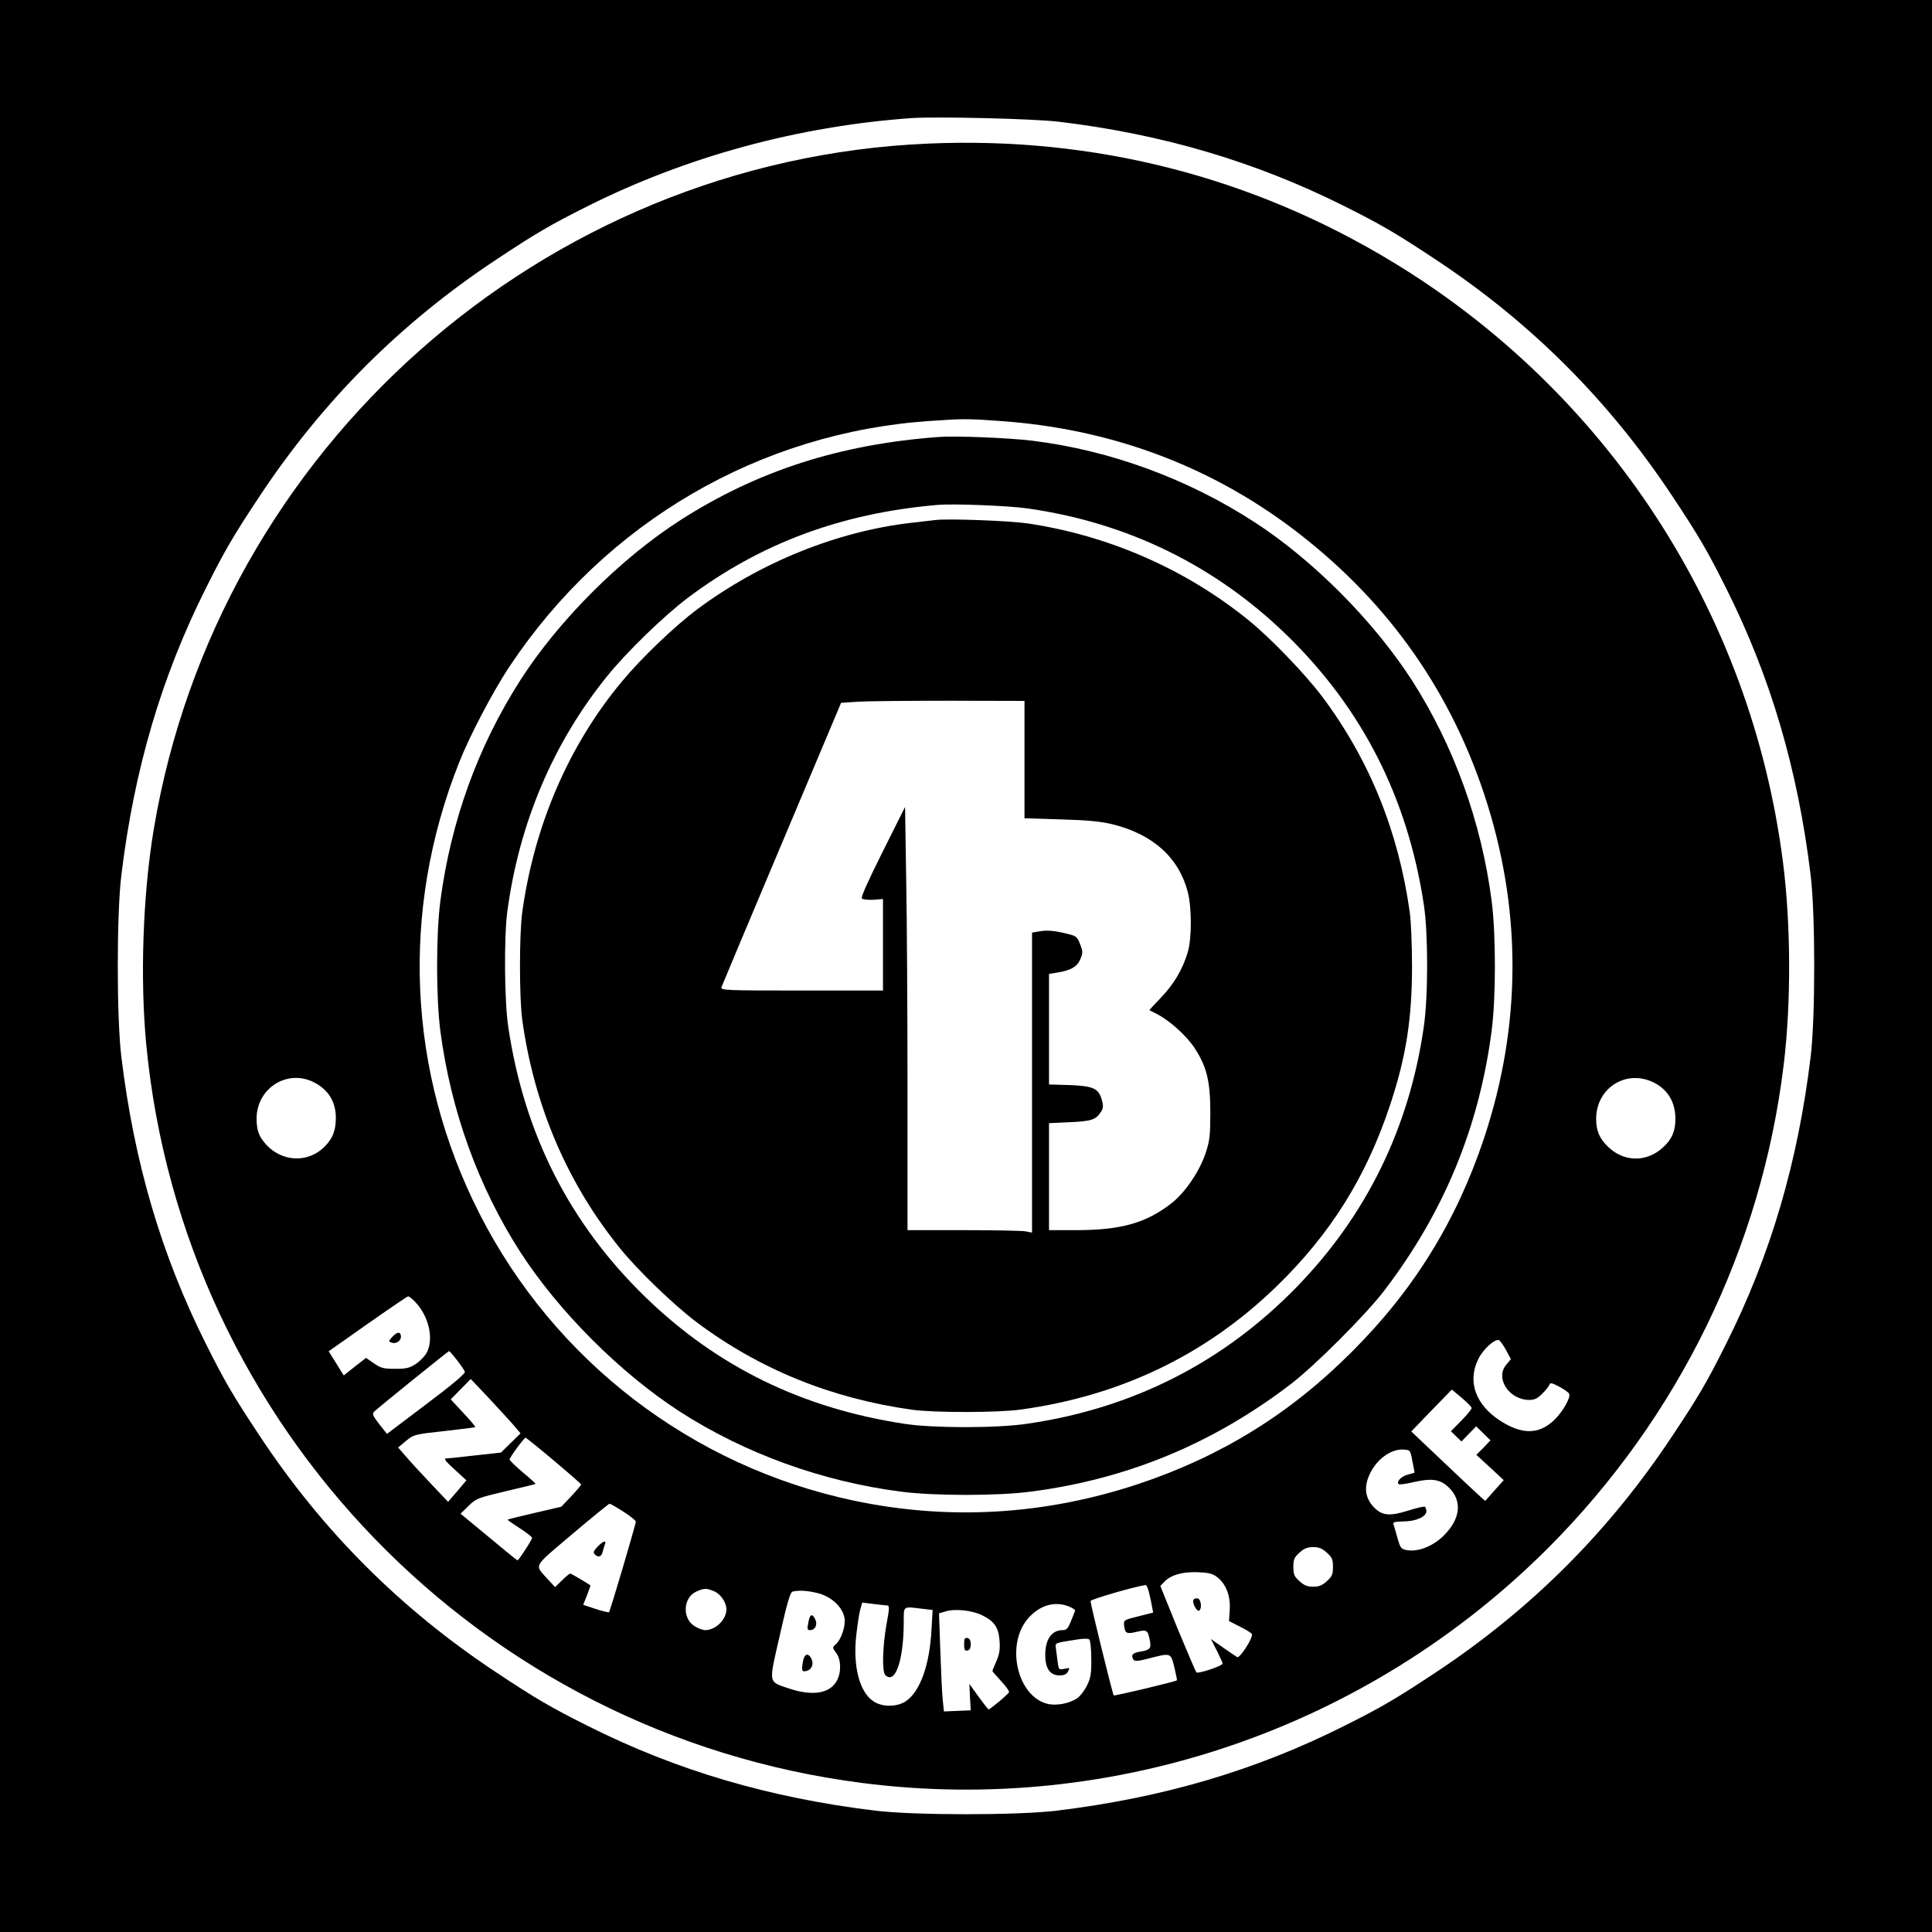 <?xml version="1.0" standalone="no"?>
<!DOCTYPE svg PUBLIC "-//W3C//DTD SVG 20010904//EN"
 "http://www.w3.org/TR/2001/REC-SVG-20010904/DTD/svg10.dtd">
<svg version="1.0" xmlns="http://www.w3.org/2000/svg"
 width="1024pt" height="1024pt" viewBox="0 0 1024 1024"
 preserveAspectRatio="xMidYMid meet">
<g transform="translate(0,1024) scale(0.1,-0.1)"
fill="#000000" stroke="none">
<path d="M0 5120 l0 -5120 5120 0 5120 0 0 5120 0 5120 -5120 0 -5120 0 0
-5120z m5610 4475 c548 -65 1045 -212 1514 -447 200 -100 276 -145 486 -284
506 -335 917 -746 1254 -1254 139 -210 184 -286 284 -486 237 -472 381 -963
449 -1524 25 -206 25 -754 0 -960 -68 -561 -212 -1052 -449 -1524 -100 -200
-144 -276 -284 -486 -335 -506 -748 -919 -1254 -1254 -210 -139 -286 -184
-486 -284 -472 -237 -963 -381 -1524 -449 -206 -25 -754 -25 -960 0 -561 68
-1052 212 -1524 449 -200 100 -276 145 -486 284 -508 337 -919 748 -1254 1254
-139 210 -184 286 -284 486 -237 472 -381 963 -449 1524 -25 206 -25 754 0
960 68 561 212 1052 449 1524 100 200 145 276 284 486 337 508 746 917 1254
1254 210 139 286 184 486 284 526 263 1114 423 1714 466 132 9 651 -3 780 -19z"/>
<path d="M4920 9479 c-2041 -87 -3767 -1615 -4105 -3634 -58 -347 -73 -792
-40 -1140 194 -2028 1772 -3656 3794 -3915 1335 -172 2680 289 3636 1245 693
694 1132 1594 1249 2562 40 326 38 749 -4 1074 -169 1324 -932 2494 -2076
3185 -744 449 -1577 661 -2454 623z m375 -1470 c578 -39 1100 -230 1548 -565
490 -367 832 -839 1022 -1409 202 -606 202 -1224 0 -1830 -146 -437 -371 -802
-700 -1130 -328 -329 -693 -554 -1130 -700 -496 -165 -1005 -195 -1508 -89
-859 181 -1590 742 -1987 1524 -380 749 -418 1602 -108 2385 57 145 183 385
271 516 508 762 1325 1238 2229 1298 167 12 199 12 363 0z m-3632 -3505 c77
-39 117 -103 117 -189 0 -67 -17 -110 -60 -153 -86 -86 -221 -82 -307 9 -40
43 -53 77 -53 140 0 161 162 264 303 193z m7105 -3 c73 -38 112 -104 112 -191
0 -65 -18 -107 -64 -150 -85 -80 -205 -81 -290 -1 -48 45 -66 86 -66 151 0
165 162 266 308 191z m-6566 -1163 c70 -74 97 -190 62 -263 -8 -18 -34 -46
-57 -62 -36 -24 -52 -28 -113 -28 -62 0 -76 4 -112 29 l-42 29 -59 -46 -59
-47 -40 64 -40 64 206 145 c114 80 211 146 215 146 5 1 23 -14 39 -31z m5780
-253 l26 -49 -25 -30 c-60 -71 16 -186 123 -186 27 0 44 8 68 33 18 17 35 39
38 47 4 13 13 11 53 -10 26 -14 49 -31 52 -37 9 -22 -37 -100 -82 -142 -81
-75 -169 -75 -284 -1 -131 85 -175 209 -115 328 25 51 86 106 109 99 5 -2 22
-25 37 -52z m-5560 -54 c21 -27 40 -55 42 -62 3 -9 -73 -73 -204 -171 l-209
-158 -41 52 c-33 42 -38 54 -28 65 21 21 393 321 398 322 3 0 22 -22 42 -48z
m298 -342 l39 -46 -52 -51 -52 -51 -137 -15 c-75 -9 -145 -16 -155 -16 -12 -1
2 -19 46 -58 l63 -58 -48 -57 -49 -57 -93 98 c-50 53 -110 118 -132 144 l-40
46 42 35 c42 34 46 35 203 52 88 10 162 19 164 21 2 2 -26 36 -63 75 l-67 72
53 54 53 54 93 -98 c50 -54 110 -119 132 -144z m5080 88 c0 -6 -25 -37 -55
-67 l-55 -56 28 -27 28 -27 39 40 39 40 38 -37 38 -37 -37 -39 -38 -38 73 -67
72 -67 -49 -55 -49 -55 -23 20 c-13 11 -101 94 -196 184 l-173 164 107 111
108 111 53 -44 c28 -24 52 -48 52 -54z m-4865 -278 c80 -67 145 -124 145 -127
0 -4 -24 -32 -53 -63 l-52 -55 -142 -33 c-79 -18 -143 -34 -143 -36 0 -1 29
-22 65 -45 36 -23 65 -46 65 -51 0 -11 -71 -119 -77 -119 -3 0 -72 56 -153
124 l-149 123 42 41 c41 40 49 43 197 78 85 20 156 37 158 39 2 2 -28 29 -67
61 -38 33 -70 63 -70 68 -1 10 77 116 85 116 2 0 70 -54 149 -121z m4551 -4
c7 -33 12 -60 11 -61 -1 0 -17 -5 -36 -10 -34 -9 -61 -37 -48 -50 4 -4 40 1
82 11 93 21 138 15 183 -28 73 -70 64 -166 -24 -254 -57 -58 -138 -90 -198
-79 -30 6 -34 11 -49 64 -9 31 -18 64 -21 72 -5 12 4 15 51 16 67 0 123 25
123 54 0 10 -4 21 -8 24 -5 3 -45 -7 -90 -21 -95 -30 -136 -26 -177 15 -49 49
-58 108 -26 177 36 80 114 137 181 132 34 -2 35 -3 46 -62z m-4182 -267 c36
-23 66 -47 66 -53 0 -14 -136 -474 -142 -480 -2 -2 -34 5 -70 17 l-67 22 20
50 c10 28 19 51 19 52 0 3 -102 64 -108 64 -3 0 -23 -16 -43 -36 l-37 -36 -39
42 c-71 80 -83 58 129 238 105 89 195 162 199 162 4 0 37 -19 73 -42z m3728
-217 c28 -25 33 -36 33 -76 0 -40 -5 -51 -33 -76 -24 -22 -42 -29 -72 -29 -30
0 -48 7 -72 29 -28 25 -33 36 -33 76 0 40 5 51 33 76 24 22 42 29 72 29 30 0
48 -7 72 -29z m-585 -127 c49 -35 75 -99 71 -172 l-4 -64 57 -29 c32 -16 60
-33 64 -39 10 -16 -64 -132 -78 -123 -7 4 -40 27 -75 51 l-64 45 31 -61 c17
-34 31 -65 31 -69 0 -13 -131 -56 -139 -47 -4 5 -49 110 -100 233 l-91 225 21
22 c34 36 95 54 176 51 54 -2 79 -7 100 -23z m-358 -81 c5 -21 13 -54 16 -74
l7 -36 -79 -20 c-77 -19 -78 -20 -75 -49 5 -42 14 -46 67 -33 53 13 59 10 70
-49 7 -40 0 -48 -57 -57 -37 -7 -45 -18 -30 -42 6 -9 25 -8 82 7 116 30 115
31 134 -46 9 -37 15 -68 14 -70 -7 -7 -331 -84 -335 -80 -6 6 -123 483 -123
500 0 9 234 77 292 85 4 1 12 -16 17 -36z m-2304 3 c35 -15 65 -59 65 -96 0
-54 -57 -110 -112 -110 -13 0 -37 9 -55 20 -69 41 -63 154 9 185 42 18 51 18
93 1z m557 -12 c68 -20 123 -72 134 -129 7 -41 -16 -113 -46 -140 -19 -17 -19
-18 2 -46 26 -35 28 -101 4 -146 -35 -68 -127 -84 -249 -44 -118 40 -114 20
-54 283 37 165 55 228 67 232 34 9 87 5 142 -10z m359 -63 c14 -1 14 -11 -2
-98 -21 -115 -25 -253 -7 -271 52 -52 97 74 98 276 0 93 -7 88 99 75 l54 -6
-6 -106 c-10 -188 -61 -327 -136 -378 -47 -31 -125 -32 -172 0 -74 49 -110
188 -90 355 6 53 15 113 21 133 l10 35 57 -7 c32 -4 65 -8 74 -8z m965 -6 c20
-8 34 -18 32 -22 -1 -5 -11 -29 -22 -56 -15 -38 -23 -47 -43 -47 -59 0 -93
-48 -93 -133 0 -70 26 -107 75 -107 25 0 38 6 46 21 10 20 9 21 -19 14 -30 -6
-31 -6 -37 42 -3 26 -7 58 -9 71 -4 24 -5 24 104 41 41 7 68 7 74 1 5 -5 10
-51 10 -102 1 -78 -3 -100 -22 -140 -13 -27 -36 -57 -51 -68 -42 -29 -114 -43
-162 -30 -159 43 -219 313 -101 451 61 71 143 95 218 64z m-459 -47 c64 -31
86 -65 91 -136 3 -45 -1 -70 -17 -107 -12 -26 -21 -49 -21 -52 0 -2 21 -26 46
-53 25 -27 44 -53 42 -59 -3 -10 -100 -91 -108 -91 -3 0 -27 31 -54 68 l-48
67 3 -70 4 -70 -71 -3 -71 -3 -6 58 c-4 32 -9 149 -13 260 l-7 202 34 10 c51
16 143 6 196 -21z"/>
<path d="M4975 7924 c-523 -39 -957 -178 -1366 -439 -320 -205 -649 -534 -853
-853 -224 -351 -366 -744 -422 -1167 -23 -177 -23 -513 0 -690 56 -424 201
-824 423 -1170 205 -317 531 -643 848 -848 346 -222 752 -369 1170 -423 175
-23 514 -23 688 0 508 66 959 251 1372 565 129 97 409 377 506 506 314 413
499 864 565 1372 23 174 23 513 0 688 -54 418 -201 824 -423 1170 -202 313
-523 636 -833 837 -354 230 -765 381 -1177 432 -121 15 -409 27 -498 20z m473
-379 c527 -75 992 -302 1371 -670 401 -390 642 -863 728 -1432 23 -153 23
-489 -1 -648 -77 -533 -303 -995 -671 -1374 -389 -401 -871 -646 -1430 -727
-159 -24 -495 -24 -648 -1 -544 82 -996 303 -1376 672 -402 390 -643 865 -727
1432 -21 136 -23 479 -5 613 63 468 243 892 528 1245 104 129 300 319 428 416
386 290 814 449 1325 493 84 7 374 -4 478 -19z"/>
<path d="M4960 7484 c-19 -2 -78 -9 -130 -15 -393 -45 -804 -211 -1138 -461
-117 -88 -292 -255 -394 -378 -282 -337 -466 -763 -530 -1225 -16 -116 -16
-454 0 -570 63 -456 240 -868 518 -1211 95 -118 286 -301 405 -391 335 -251
715 -405 1144 -465 118 -16 454 -16 575 1 530 73 981 290 1354 651 289 280
479 584 606 970 83 252 114 451 114 730 0 107 -5 236 -12 285 -60 429 -214
809 -465 1144 -90 119 -273 310 -391 405 -333 270 -743 449 -1171 512 -98 14
-416 26 -485 18z m470 -1270 l0 -311 193 -6 c145 -4 212 -11 274 -26 214 -53
350 -176 398 -357 22 -84 22 -244 1 -319 -27 -92 -75 -173 -144 -244 -34 -35
-61 -65 -60 -65 2 -1 20 -11 41 -21 67 -35 153 -112 196 -176 66 -99 86 -178
86 -344 0 -121 -3 -150 -24 -214 -32 -98 -109 -211 -180 -267 -135 -106 -268
-144 -507 -144 l-144 0 0 284 0 283 108 5 c115 5 140 13 166 53 14 21 15 32 6
65 -17 61 -44 74 -172 79 l-108 3 0 293 0 293 43 7 c74 12 106 31 123 71 14
34 14 41 -1 79 -14 37 -21 44 -58 53 -72 19 -114 23 -156 16 l-41 -7 0 -795 0
-795 -37 7 c-21 3 -170 6 -330 6 l-293 0 0 738 c0 405 -3 910 -7 1121 l-6 384
-119 -238 c-77 -154 -116 -241 -110 -247 6 -6 33 -8 61 -7 l51 4 0 -242 0
-243 -431 0 c-405 0 -430 1 -425 18 3 9 147 352 320 762 l314 745 93 6 c52 3
271 5 486 5 l393 -1 0 -311z"/>
<path d="M2080 3155 c-21 -23 -22 -25 -5 -31 23 -9 50 8 50 31 0 28 -19 28
-45 0z"/>
<path d="M3167 2042 c-21 -22 -24 -31 -15 -40 19 -19 35 -14 42 12 3 13 9 31
12 40 10 25 -9 19 -39 -12z"/>
<path d="M6326 1761 c-9 -13 15 -62 28 -58 18 6 13 61 -6 65 -9 2 -19 -1 -22
-7z"/>
<path d="M4286 1649 c-9 -44 -8 -49 8 -49 26 0 40 28 28 55 -16 34 -28 31 -36
-6z"/>
<path d="M4255 1429 c-8 -46 -4 -53 24 -44 25 8 35 38 21 65 -18 33 -38 24
-45 -21z"/>
<path d="M5110 1525 c0 -29 3 -36 18 -33 11 2 17 13 17 33 0 20 -6 31 -17 33
-15 3 -18 -4 -18 -33z"/>
</g>
</svg>
